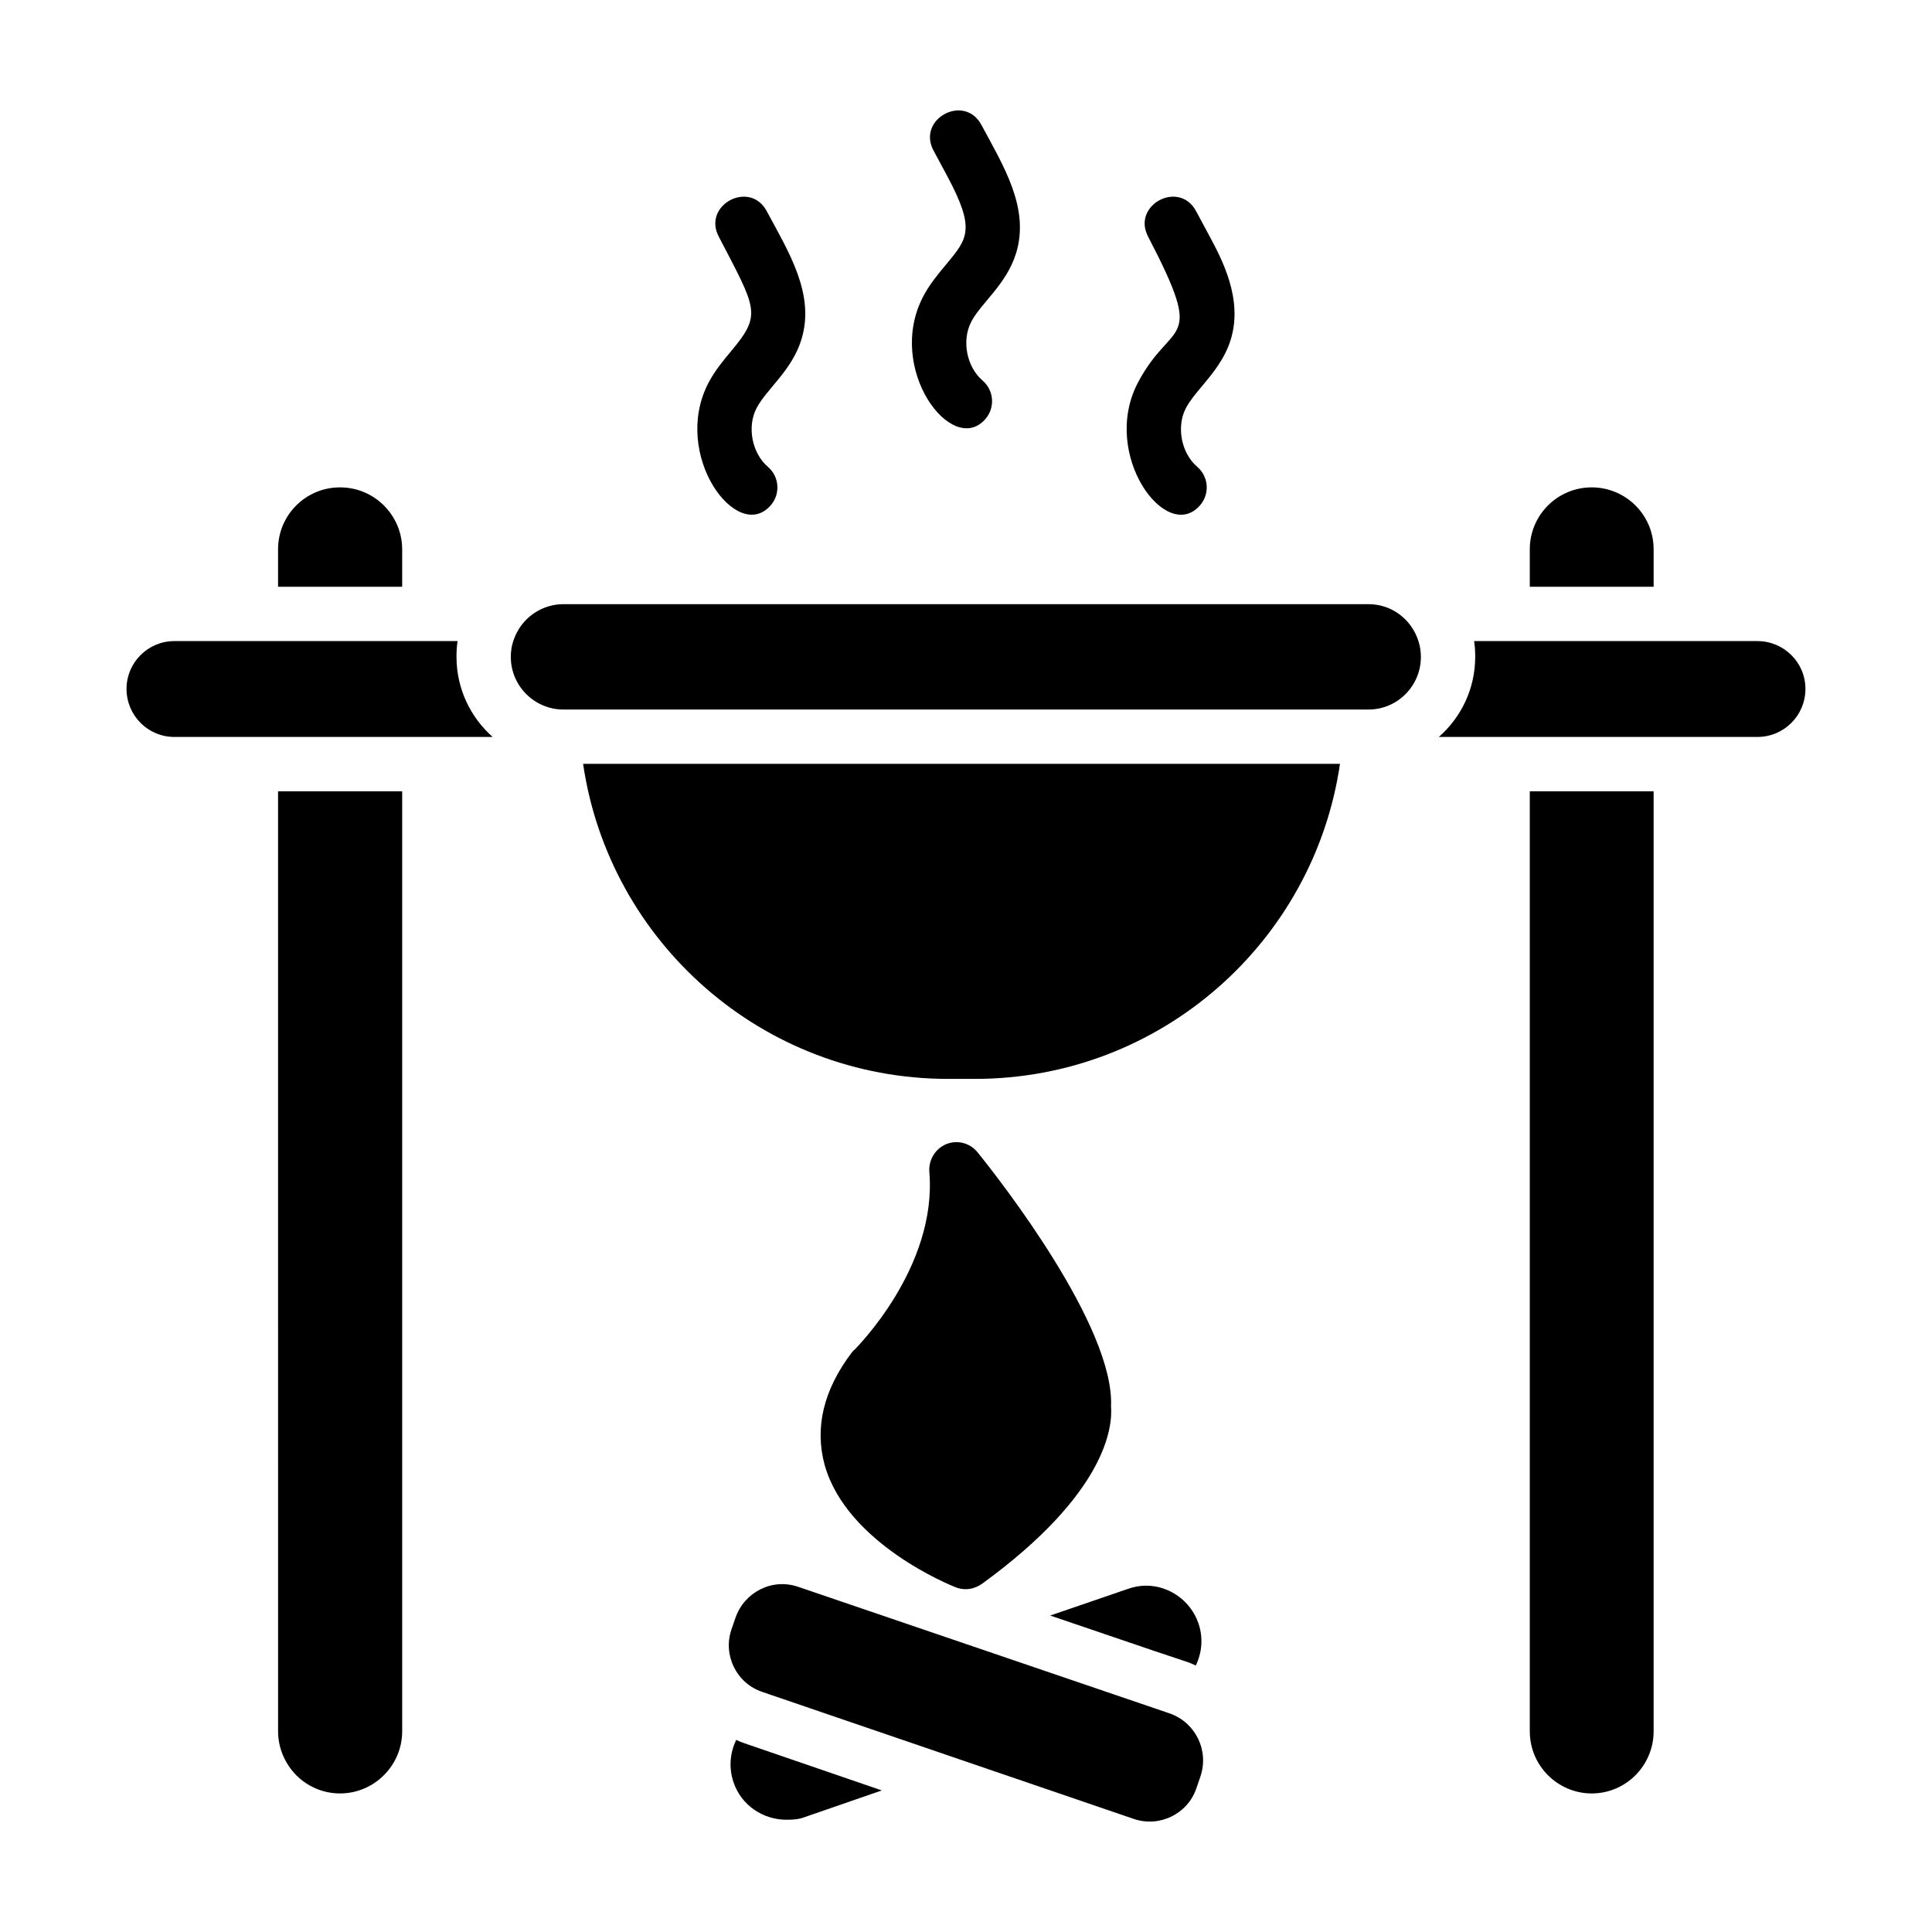 <?xml version="1.0" encoding="UTF-8"?>
<!-- Uploaded to: SVG Repo, www.svgrepo.com, Generator: SVG Repo Mixer Tools -->
<svg fill="#000000" width="800px" height="800px" version="1.1" viewBox="144 144 512 512" xmlns="http://www.w3.org/2000/svg">
 <g>
  <path d="m582.23 289.57v9.934h-32.82v-9.934c0-9.07 7.34-16.41 16.41-16.41 9.016 0 16.41 7.285 16.41 16.41z"/>
  <path d="m549.41 353.7h32.82v249.1c0 9.07-7.34 16.48-16.41 16.48-4.535 0-8.637-1.871-11.586-4.82-3.023-3.023-4.82-7.125-4.82-11.66z"/>
  <path d="m250.58 289.57v9.934h-32.891v-9.934c0-9.07 7.34-16.41 16.41-16.41 9.25 0 16.48 7.519 16.48 16.41z"/>
  <path d="m217.69 353.7h32.891v249.1c0 9.07-7.414 16.48-16.48 16.48-4.535 0-8.637-1.871-11.586-4.82-2.949-3.023-4.82-7.125-4.82-11.66z"/>
  <path d="m274.55 339.3h-84.352c-6.981 0-12.668-5.688-12.668-12.738 0-6.981 5.688-12.668 12.668-12.668h75.066c-0.215 1.367-0.289 2.734-0.289 4.176 0 8.488 3.742 16.047 9.574 21.23z"/>
  <path d="m622.46 326.56c0 7.055-5.688 12.738-12.738 12.738l-84.422 0.004c5.902-5.184 9.645-12.738 9.645-21.23 0-1.441-0.07-2.809-0.289-4.176h75.066c7.055 0 12.738 5.684 12.738 12.664z"/>
  <path d="m520.55 318.07c0 7.699-6.191 13.961-13.891 13.961l-213.33 0.004c-7.699 0-13.961-6.262-13.961-13.961 0-1.441 0.215-2.879 0.648-4.176 0.719-2.16 1.871-4.102 3.453-5.688 2.519-2.519 6.047-4.102 9.859-4.102h213.33c6.262 0 11.445 4.102 13.242 9.789 0.43 1.293 0.648 2.734 0.648 4.172z"/>
  <path d="m499.11 346.43c-6.91 47.215-47.574 83.488-96.73 83.488h-7.125c-49.156 0-89.82-36.273-96.73-83.488z"/>
  <path d="m462.14 614.75-1.098 3.18c-2.301 6.797-9.758 10.414-16.551 8.113-0.957-0.328-105.04-35.91-98.434-33.652-6.906-2.301-10.523-9.758-8.223-16.551l1.098-3.18c2.41-6.797 9.758-10.523 16.66-8.113 0.73 0.25 99.238 33.816 98.434 33.543 6.797 2.41 10.414 9.758 8.113 16.66z"/>
  <path d="m377.69 618.48-20.586 7.125c-1.512 0.574-3.168 0.648-4.68 0.648-6.117 0-11.949-3.742-14.035-9.934-1.297-3.816-0.938-7.844 0.719-11.227 0.719 0.359 1.512 0.648 2.305 0.938z"/>
  <path d="m460.89 585.38c-0.719-0.359-1.441-0.648-2.231-0.938l-8.422-2.809-27.926-9.5 20.586-7.055c1.582-0.574 3.238-0.863 4.82-0.863 6.117 0 11.805 3.957 13.891 10.004 1.297 3.816 0.938 7.777-0.719 11.16z"/>
  <path d="m404.17 563.78c-1.297 0.863-2.734 1.367-4.246 1.367-0.863 0-1.801-0.145-2.664-0.504-1.152-0.434-28.789-11.516-34.691-32.316-2.734-9.934-0.359-20.008 7.199-29.941 0.215-0.289 0.504-0.574 0.793-0.793 0.145-0.215 21.879-21.664 19.723-47.07-0.215-3.168 1.582-6.117 4.535-7.34 2.949-1.152 6.262-0.289 8.277 2.231 6.117 7.559 36.273 46.207 35.34 67.293 0.426 5.332-1.086 22.965-34.266 47.074z"/>
  <path d="m331.73 245.5c1.715-3.289 4-6.016 6.016-8.434 8.242-9.824 6.719-11.121-3.231-30.293-4.5-8.379 8.156-15.223 12.68-6.816 5.809 10.828 12.859 21.984 9.203 33.969-2.519 8.27-9.266 13.176-11.902 18.227-2.574 4.949-1.227 11.934 3.012 15.57 3.019 2.586 3.367 7.125 0.781 10.141-8.883 10.395-26.457-13.336-16.559-32.363z"/>
  <path d="m388.62 222.64c1.707-3.289 4-6.023 6.016-8.441 5.871-7.027 7.977-9.422 0.254-23.793l-3.488-6.492c-4.5-8.379 8.156-15.223 12.68-6.816 5.859 10.918 12.844 22.008 9.203 33.961-2.535 8.305-9.27 13.164-11.898 18.23-2.578 4.949-1.23 11.934 3.008 15.562 3.016 2.586 3.367 7.133 0.781 10.148-8.781 10.277-26.535-13.203-16.555-32.359z"/>
  <path d="m445.51 245.5c9.082-17.418 18.277-8.879 2.785-38.727-4.5-8.379 8.164-15.227 12.68-6.816l3.488 6.492c3.363 6.277 8.98 16.758 5.715 27.477-1.574 5.168-4.785 8.996-7.613 12.383-1.695 2.023-3.301 3.945-4.293 5.84-2.574 4.949-1.227 11.934 3.012 15.57 3.019 2.586 3.367 7.125 0.781 10.141-8.914 10.441-26.441-13.359-16.555-32.359z"/>
 </g>
</svg>